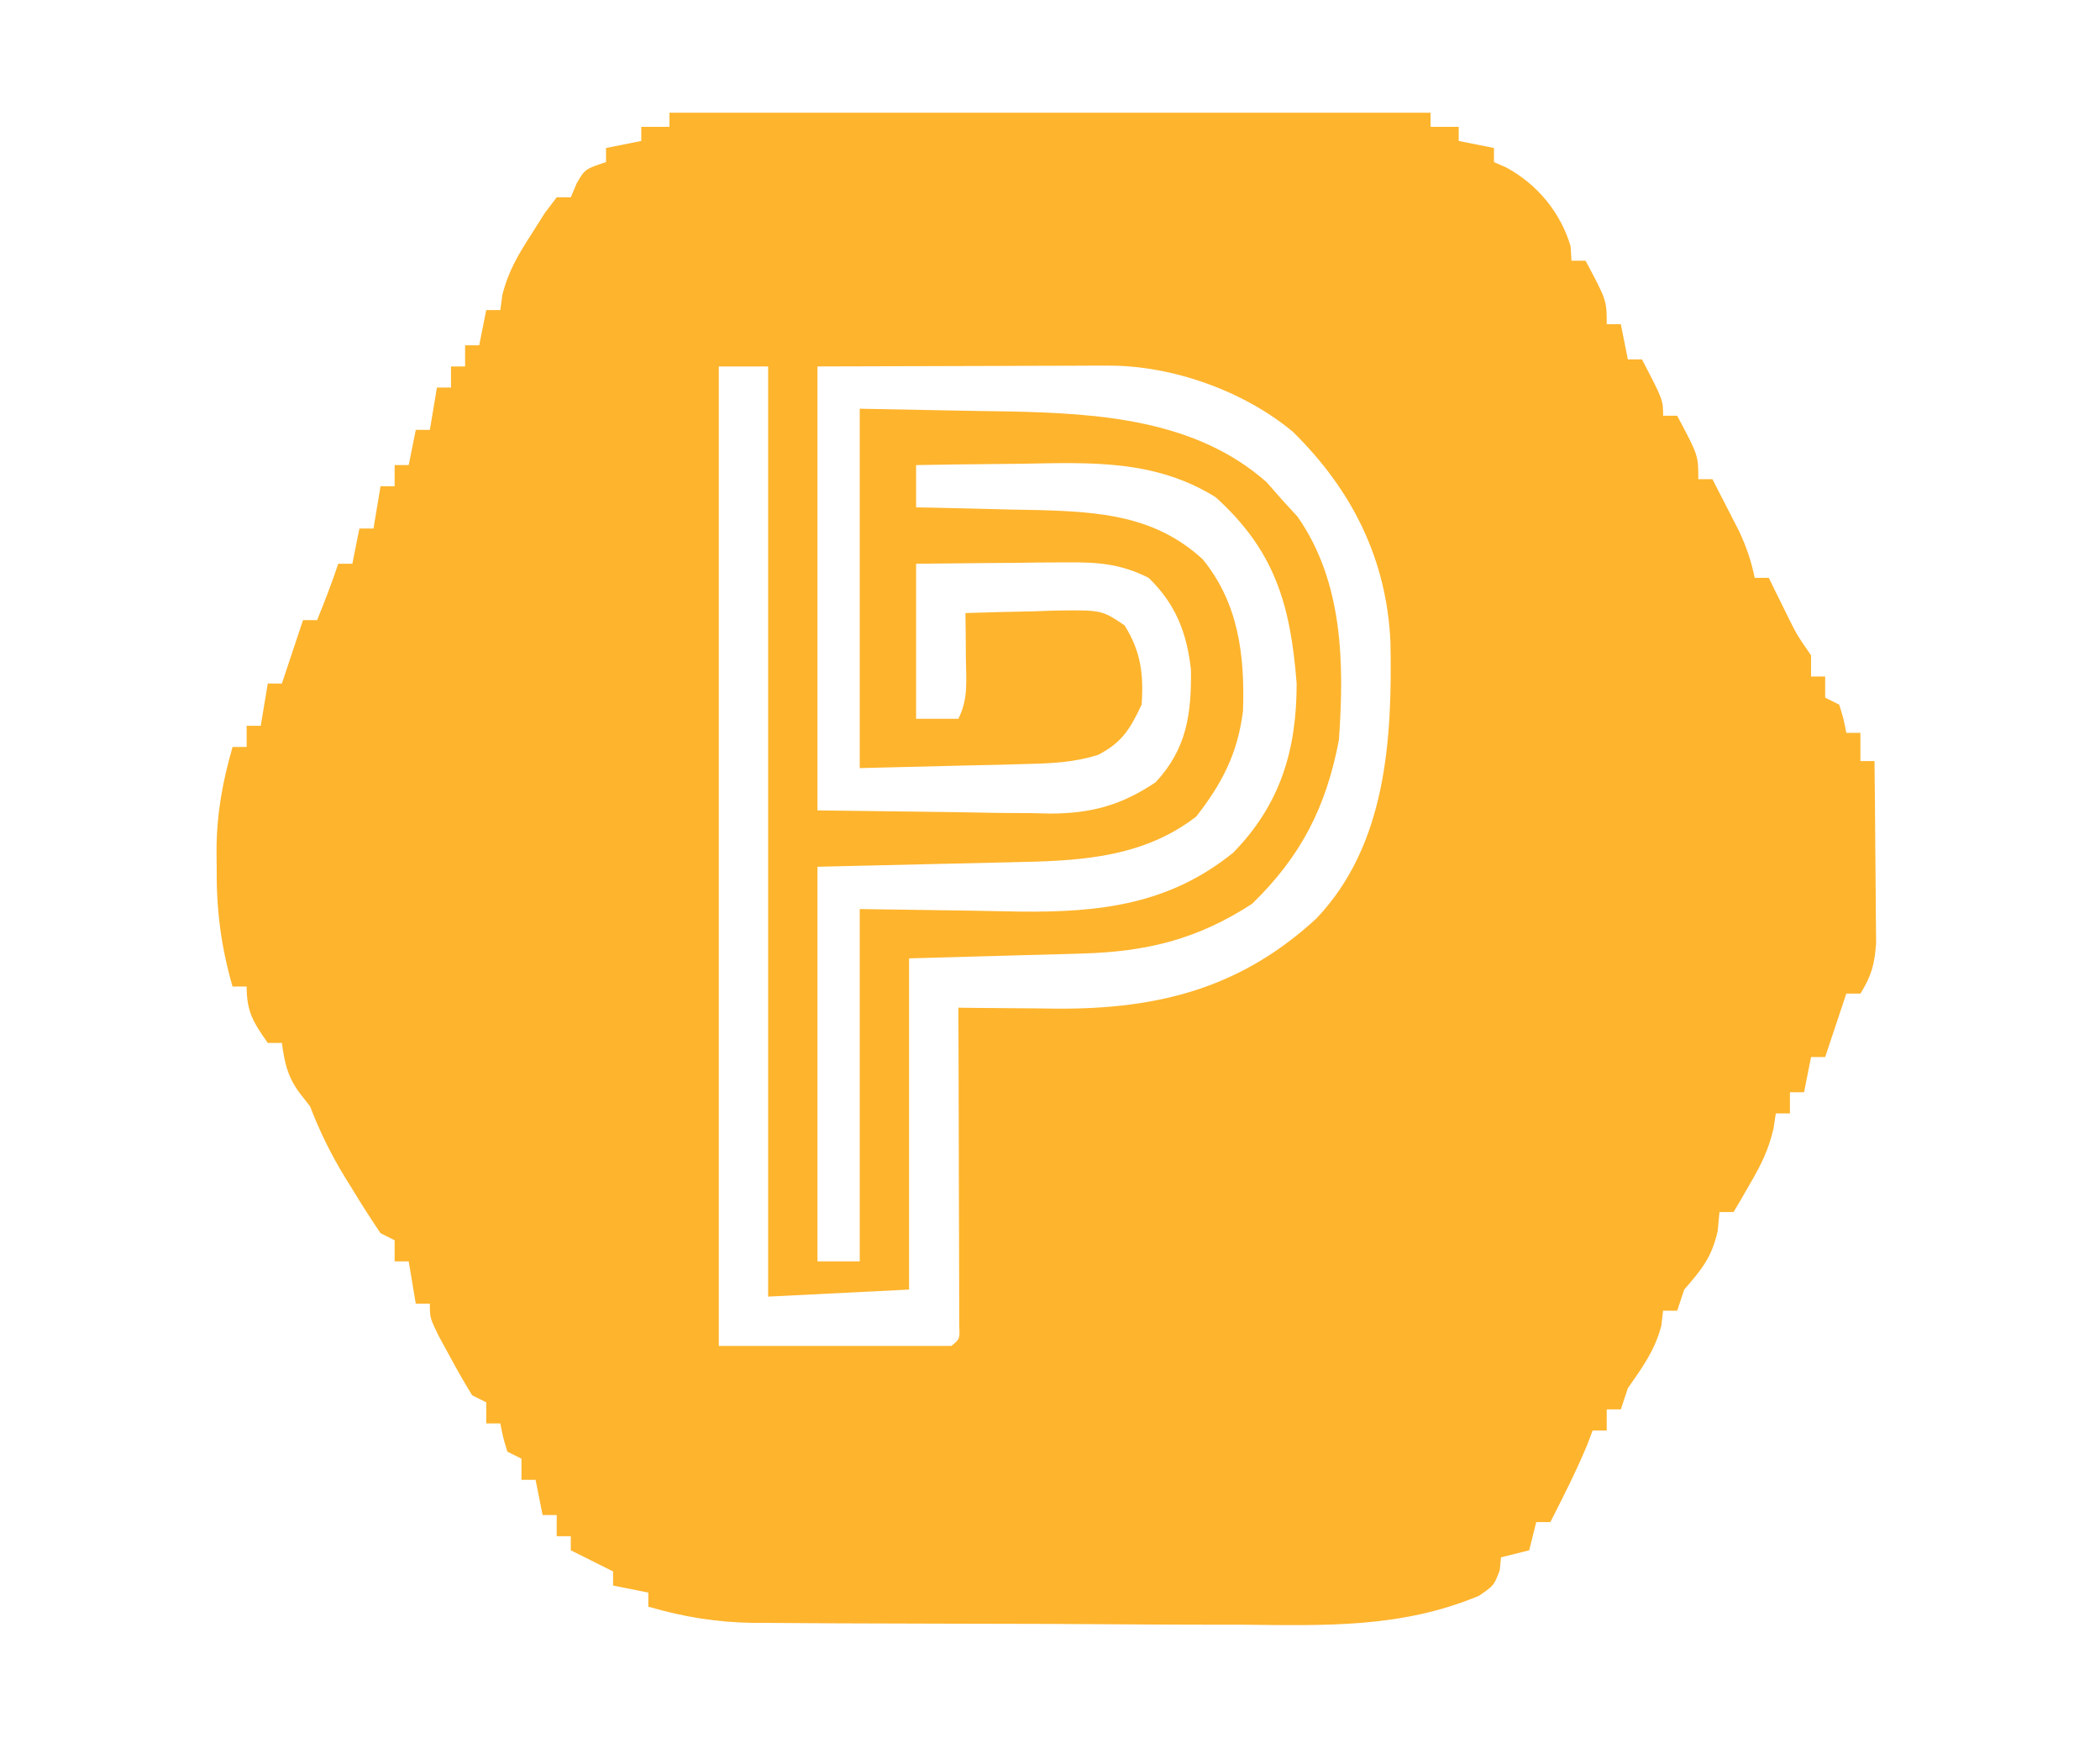 <?xml version="1.0" encoding="UTF-8"?>
<svg version="1.1" xmlns="http://www.w3.org/2000/svg" width="298" height="248">
<path d="M0 0 C35.64 0 71.28 0 108 0 C108 0.66 108 1.32 108 2 C109.32 2 110.64 2 112 2 C112 2.66 112 3.32 112 4 C113.65 4.33 115.3 4.66 117 5 C117 5.66 117 6.32 117 7 C117.594 7.262 118.189 7.523 118.801 7.793 C123.191 10.203 126.452 14.159 127.875 18.938 C127.916 19.618 127.957 20.299 128 21 C128.66 21 129.32 21 130 21 C133 26.625 133 26.625 133 30 C133.66 30 134.32 30 135 30 C135.33 31.65 135.66 33.3 136 35 C136.66 35 137.32 35 138 35 C141 40.75 141 40.75 141 43 C141.66 43 142.32 43 143 43 C146 48.625 146 48.625 146 52 C146.66 52 147.32 52 148 52 C148.818 53.581 149.629 55.165 150.438 56.75 C150.89 57.632 151.342 58.513 151.809 59.422 C152.835 61.642 153.515 63.614 154 66 C154.66 66 155.32 66 156 66 C156.266 66.543 156.531 67.085 156.805 67.645 C157.158 68.36 157.511 69.075 157.875 69.812 C158.397 70.874 158.397 70.874 158.93 71.957 C160.066 74.212 160.066 74.212 162 77 C162 77.99 162 78.98 162 80 C162.66 80 163.32 80 164 80 C164 80.99 164 81.98 164 83 C164.66 83.33 165.32 83.66 166 84 C166.625 86.062 166.625 86.062 167 88 C167.66 88 168.32 88 169 88 C169 89.32 169 90.64 169 92 C169.66 92 170.32 92 171 92 C171.05 96.057 171.086 100.113 171.11 104.17 C171.12 105.55 171.134 106.929 171.151 108.308 C171.175 110.294 171.185 112.28 171.195 114.266 C171.206 115.46 171.216 116.654 171.227 117.884 C171.01 120.858 170.562 122.503 169 125 C168.34 125 167.68 125 167 125 C166.01 127.97 165.02 130.94 164 134 C163.34 134 162.68 134 162 134 C161.67 135.65 161.34 137.3 161 139 C160.34 139 159.68 139 159 139 C159 139.99 159 140.98 159 142 C158.34 142 157.68 142 157 142 C156.888 142.726 156.776 143.451 156.66 144.199 C155.97 147.126 154.945 149.223 153.438 151.812 C152.982 152.603 152.527 153.393 152.059 154.207 C151.709 154.799 151.36 155.39 151 156 C150.34 156 149.68 156 149 156 C148.917 156.887 148.835 157.774 148.75 158.688 C147.899 162.444 146.488 164.124 144 167 C143.67 167.99 143.34 168.98 143 170 C142.34 170 141.68 170 141 170 C140.917 170.701 140.835 171.403 140.75 172.125 C139.829 175.657 138.074 178.019 136 181 C135.67 181.99 135.34 182.98 135 184 C134.34 184 133.68 184 133 184 C133 184.99 133 185.98 133 187 C132.34 187 131.68 187 131 187 C130.629 187.99 130.629 187.99 130.25 189 C128.682 192.764 126.855 196.371 125 200 C124.34 200 123.68 200 123 200 C122.67 201.32 122.34 202.64 122 204 C120.68 204.33 119.36 204.66 118 205 C117.941 205.604 117.882 206.208 117.822 206.83 C117 209 117 209 114.855 210.465 C103.838 215.053 93.115 214.674 81.355 214.559 C79.174 214.554 76.992 214.552 74.81 214.552 C70.26 214.545 65.711 214.523 61.161 214.487 C55.343 214.442 49.526 214.427 43.707 214.423 C39.211 214.419 34.715 214.404 30.219 214.384 C28.074 214.376 25.928 214.369 23.783 214.364 C20.785 214.355 17.788 214.333 14.79 214.306 C13.913 214.306 13.037 214.305 12.134 214.304 C6.776 214.24 2.151 213.491 -3 212 C-3 211.34 -3 210.68 -3 210 C-4.65 209.67 -6.3 209.34 -8 209 C-8 208.34 -8 207.68 -8 207 C-8.619 206.691 -9.238 206.381 -9.875 206.062 C-11.25 205.375 -12.625 204.688 -14 204 C-14 203.34 -14 202.68 -14 202 C-14.66 202 -15.32 202 -16 202 C-16 201.01 -16 200.02 -16 199 C-16.66 199 -17.32 199 -18 199 C-18.495 196.525 -18.495 196.525 -19 194 C-19.66 194 -20.32 194 -21 194 C-21 193.01 -21 192.02 -21 191 C-21.66 190.67 -22.32 190.34 -23 190 C-23.625 187.938 -23.625 187.938 -24 186 C-24.66 186 -25.32 186 -26 186 C-26 185.01 -26 184.02 -26 183 C-26.66 182.67 -27.32 182.34 -28 182 C-29.101 180.223 -30.134 178.403 -31.125 176.562 C-31.664 175.574 -32.203 174.585 -32.758 173.566 C-34 171 -34 171 -34 169 C-34.66 169 -35.32 169 -36 169 C-36.33 167.02 -36.66 165.04 -37 163 C-37.66 163 -38.32 163 -39 163 C-39 162.01 -39 161.02 -39 160 C-39.66 159.67 -40.32 159.34 -41 159 C-42.398 156.938 -43.714 154.88 -45 152.75 C-45.356 152.176 -45.712 151.603 -46.078 151.012 C-48.064 147.759 -49.634 144.55 -51 141 C-51.516 140.34 -52.031 139.68 -52.562 139 C-54.233 136.675 -54.61 134.809 -55 132 C-55.66 132 -56.32 132 -57 132 C-59.042 129.095 -60 127.599 -60 124 C-60.66 124 -61.32 124 -62 124 C-63.664 118.191 -64.312 113.029 -64.25 107 C-64.258 106.245 -64.265 105.489 -64.273 104.711 C-64.256 99.502 -63.434 95.007 -62 90 C-61.34 90 -60.68 90 -60 90 C-60 89.01 -60 88.02 -60 87 C-59.34 87 -58.68 87 -58 87 C-57.67 85.02 -57.34 83.04 -57 81 C-56.34 81 -55.68 81 -55 81 C-54.01 78.03 -53.02 75.06 -52 72 C-51.34 72 -50.68 72 -50 72 C-48.925 69.348 -47.905 66.716 -47 64 C-46.34 64 -45.68 64 -45 64 C-44.67 62.35 -44.34 60.7 -44 59 C-43.34 59 -42.68 59 -42 59 C-41.67 57.02 -41.34 55.04 -41 53 C-40.34 53 -39.68 53 -39 53 C-39 52.01 -39 51.02 -39 50 C-38.34 50 -37.68 50 -37 50 C-36.67 48.35 -36.34 46.7 -36 45 C-35.34 45 -34.68 45 -34 45 C-33.67 43.02 -33.34 41.04 -33 39 C-32.34 39 -31.68 39 -31 39 C-31 38.01 -31 37.02 -31 36 C-30.34 36 -29.68 36 -29 36 C-29 35.01 -29 34.02 -29 33 C-28.34 33 -27.68 33 -27 33 C-26.67 31.35 -26.34 29.7 -26 28 C-25.34 28 -24.68 28 -24 28 C-23.859 26.942 -23.859 26.942 -23.715 25.863 C-22.869 22.476 -21.45 20.119 -19.562 17.188 C-18.945 16.212 -18.328 15.236 -17.691 14.23 C-17.133 13.494 -16.575 12.758 -16 12 C-15.34 12 -14.68 12 -14 12 C-13.732 11.361 -13.464 10.721 -13.188 10.062 C-12 8 -12 8 -9 7 C-9 6.34 -9 5.68 -9 5 C-7.35 4.67 -5.7 4.34 -4 4 C-4 3.34 -4 2.68 -4 2 C-2.68 2 -1.36 2 0 2 C0 1.34 0 0.68 0 0 Z M7 36 C7 81.87 7 127.74 7 175 C17.89 175 28.78 175 40 175 C41.21 174.01 41.21 174.01 41.12 172.095 C41.118 171.263 41.116 170.43 41.114 169.572 C41.113 168.631 41.113 167.69 41.113 166.721 C41.108 165.698 41.103 164.675 41.098 163.621 C41.096 162.058 41.096 162.058 41.093 160.464 C41.088 157.122 41.075 153.78 41.062 150.438 C41.057 148.178 41.053 145.918 41.049 143.658 C41.038 138.105 41.021 132.553 41 127 C41.976 127.012 41.976 127.012 42.971 127.025 C45.964 127.058 48.957 127.078 51.949 127.098 C52.972 127.111 53.996 127.124 55.05 127.137 C69.388 127.209 81.072 124.23 91.797 114.344 C101.776 103.871 102.573 88.802 102.312 75.156 C101.799 63.354 96.831 53.467 88.438 45.25 C81.504 39.483 71.364 35.862 62.323 35.886 C60.923 35.887 60.923 35.887 59.495 35.887 C58.035 35.895 58.035 35.895 56.547 35.902 C55.647 35.903 54.746 35.904 53.819 35.905 C50.463 35.911 47.106 35.925 43.75 35.938 C32.489 35.968 32.489 35.968 21 36 C21 56.79 21 77.58 21 99 C27.435 99.082 33.87 99.165 40.5 99.25 C42.515 99.286 44.531 99.323 46.607 99.36 C48.228 99.372 49.848 99.382 51.469 99.391 C52.703 99.421 52.703 99.421 53.962 99.453 C59.773 99.456 64.15 98.279 69 95 C73.417 90.243 74.087 85.286 74 79 C73.408 73.761 71.829 69.72 68 66 C64.04 64.004 60.79 63.764 56.387 63.805 C55.14 63.811 53.892 63.818 52.607 63.824 C51.314 63.841 50.02 63.858 48.688 63.875 C47.375 63.884 46.062 63.893 44.709 63.902 C41.473 63.926 38.236 63.962 35 64 C35 71.26 35 78.52 35 86 C36.98 86 38.96 86 41 86 C42.442 83.116 42.094 80.583 42.062 77.375 C42.053 76.186 42.044 74.998 42.035 73.773 C42.024 72.858 42.012 71.943 42 71 C45.25 70.884 48.499 70.813 51.75 70.75 C52.67 70.716 53.591 70.683 54.539 70.648 C61.334 70.55 61.334 70.55 64.578 72.742 C66.885 76.405 67.312 79.713 67 84 C65.366 87.457 64.224 89.367 60.806 91.134 C57.37 92.194 54.326 92.325 50.73 92.414 C49.484 92.45 48.238 92.485 46.954 92.522 C45.381 92.556 43.808 92.59 42.188 92.625 C34.67 92.811 34.67 92.811 27 93 C27 76.17 27 59.34 27 42 C35.013 42.155 35.013 42.155 43.188 42.312 C44.844 42.337 46.501 42.362 48.208 42.388 C61.028 42.658 74.742 43.567 84.75 52.438 C85.493 53.283 86.235 54.129 87 55 C87.701 55.763 88.403 56.526 89.125 57.312 C95.602 66.596 95.766 78.064 95 89 C93.177 98.563 89.617 105.508 82.688 112.25 C74.925 117.305 67.716 119.06 58.512 119.316 C57.225 119.355 55.938 119.393 54.612 119.432 C52.987 119.475 51.362 119.518 49.688 119.562 C41.922 119.779 41.922 119.779 34 120 C34 135.51 34 151.02 34 167 C24.1 167.495 24.1 167.495 14 168 C14 124.44 14 80.88 14 36 C11.69 36 9.38 36 7 36 Z M35 50 C35 51.98 35 53.96 35 56 C36.209 56.022 36.209 56.022 37.443 56.044 C41.129 56.119 44.815 56.216 48.5 56.312 C49.768 56.335 51.037 56.358 52.344 56.381 C61.046 56.63 68.934 57.168 75.68 63.379 C80.774 69.633 81.654 77.047 81.387 84.879 C80.642 90.888 78.445 95.153 74.75 99.875 C67.525 105.458 59.036 106.133 50.199 106.316 C49.457 106.335 48.715 106.354 47.951 106.373 C45.196 106.441 42.442 106.501 39.688 106.562 C33.521 106.707 27.354 106.851 21 107 C21 125.48 21 143.96 21 163 C22.98 163 24.96 163 27 163 C27 146.5 27 130 27 113 C44.312 113.25 44.312 113.25 49.704 113.36 C60.989 113.494 70.875 112.387 80 105 C86.687 98.157 89 90.444 89 81 C88.137 69.797 85.885 62.113 77.488 54.543 C68.842 49.182 59.753 49.634 49.938 49.812 C48.485 49.828 47.033 49.841 45.58 49.854 C42.053 49.886 38.527 49.938 35 50 Z " fill="#FEB42D" transform="translate(95,16)"/>
<path d="" fill="#FFF6D5" transform="translate(0,0)"/>
<path d="" fill="#FFFADC" transform="translate(0,0)"/>
<path d="" fill="#FF9015" transform="translate(0,0)"/>
<path d="" fill="#FFF5D5" transform="translate(0,0)"/>
<path d="" fill="#FFF8D5" transform="translate(0,0)"/>
<path d="" fill="#FCC5B0" transform="translate(0,0)"/>
<path d="" fill="#FFC629" transform="translate(0,0)"/>
<path d="" fill="#FFC629" transform="translate(0,0)"/>
</svg>
